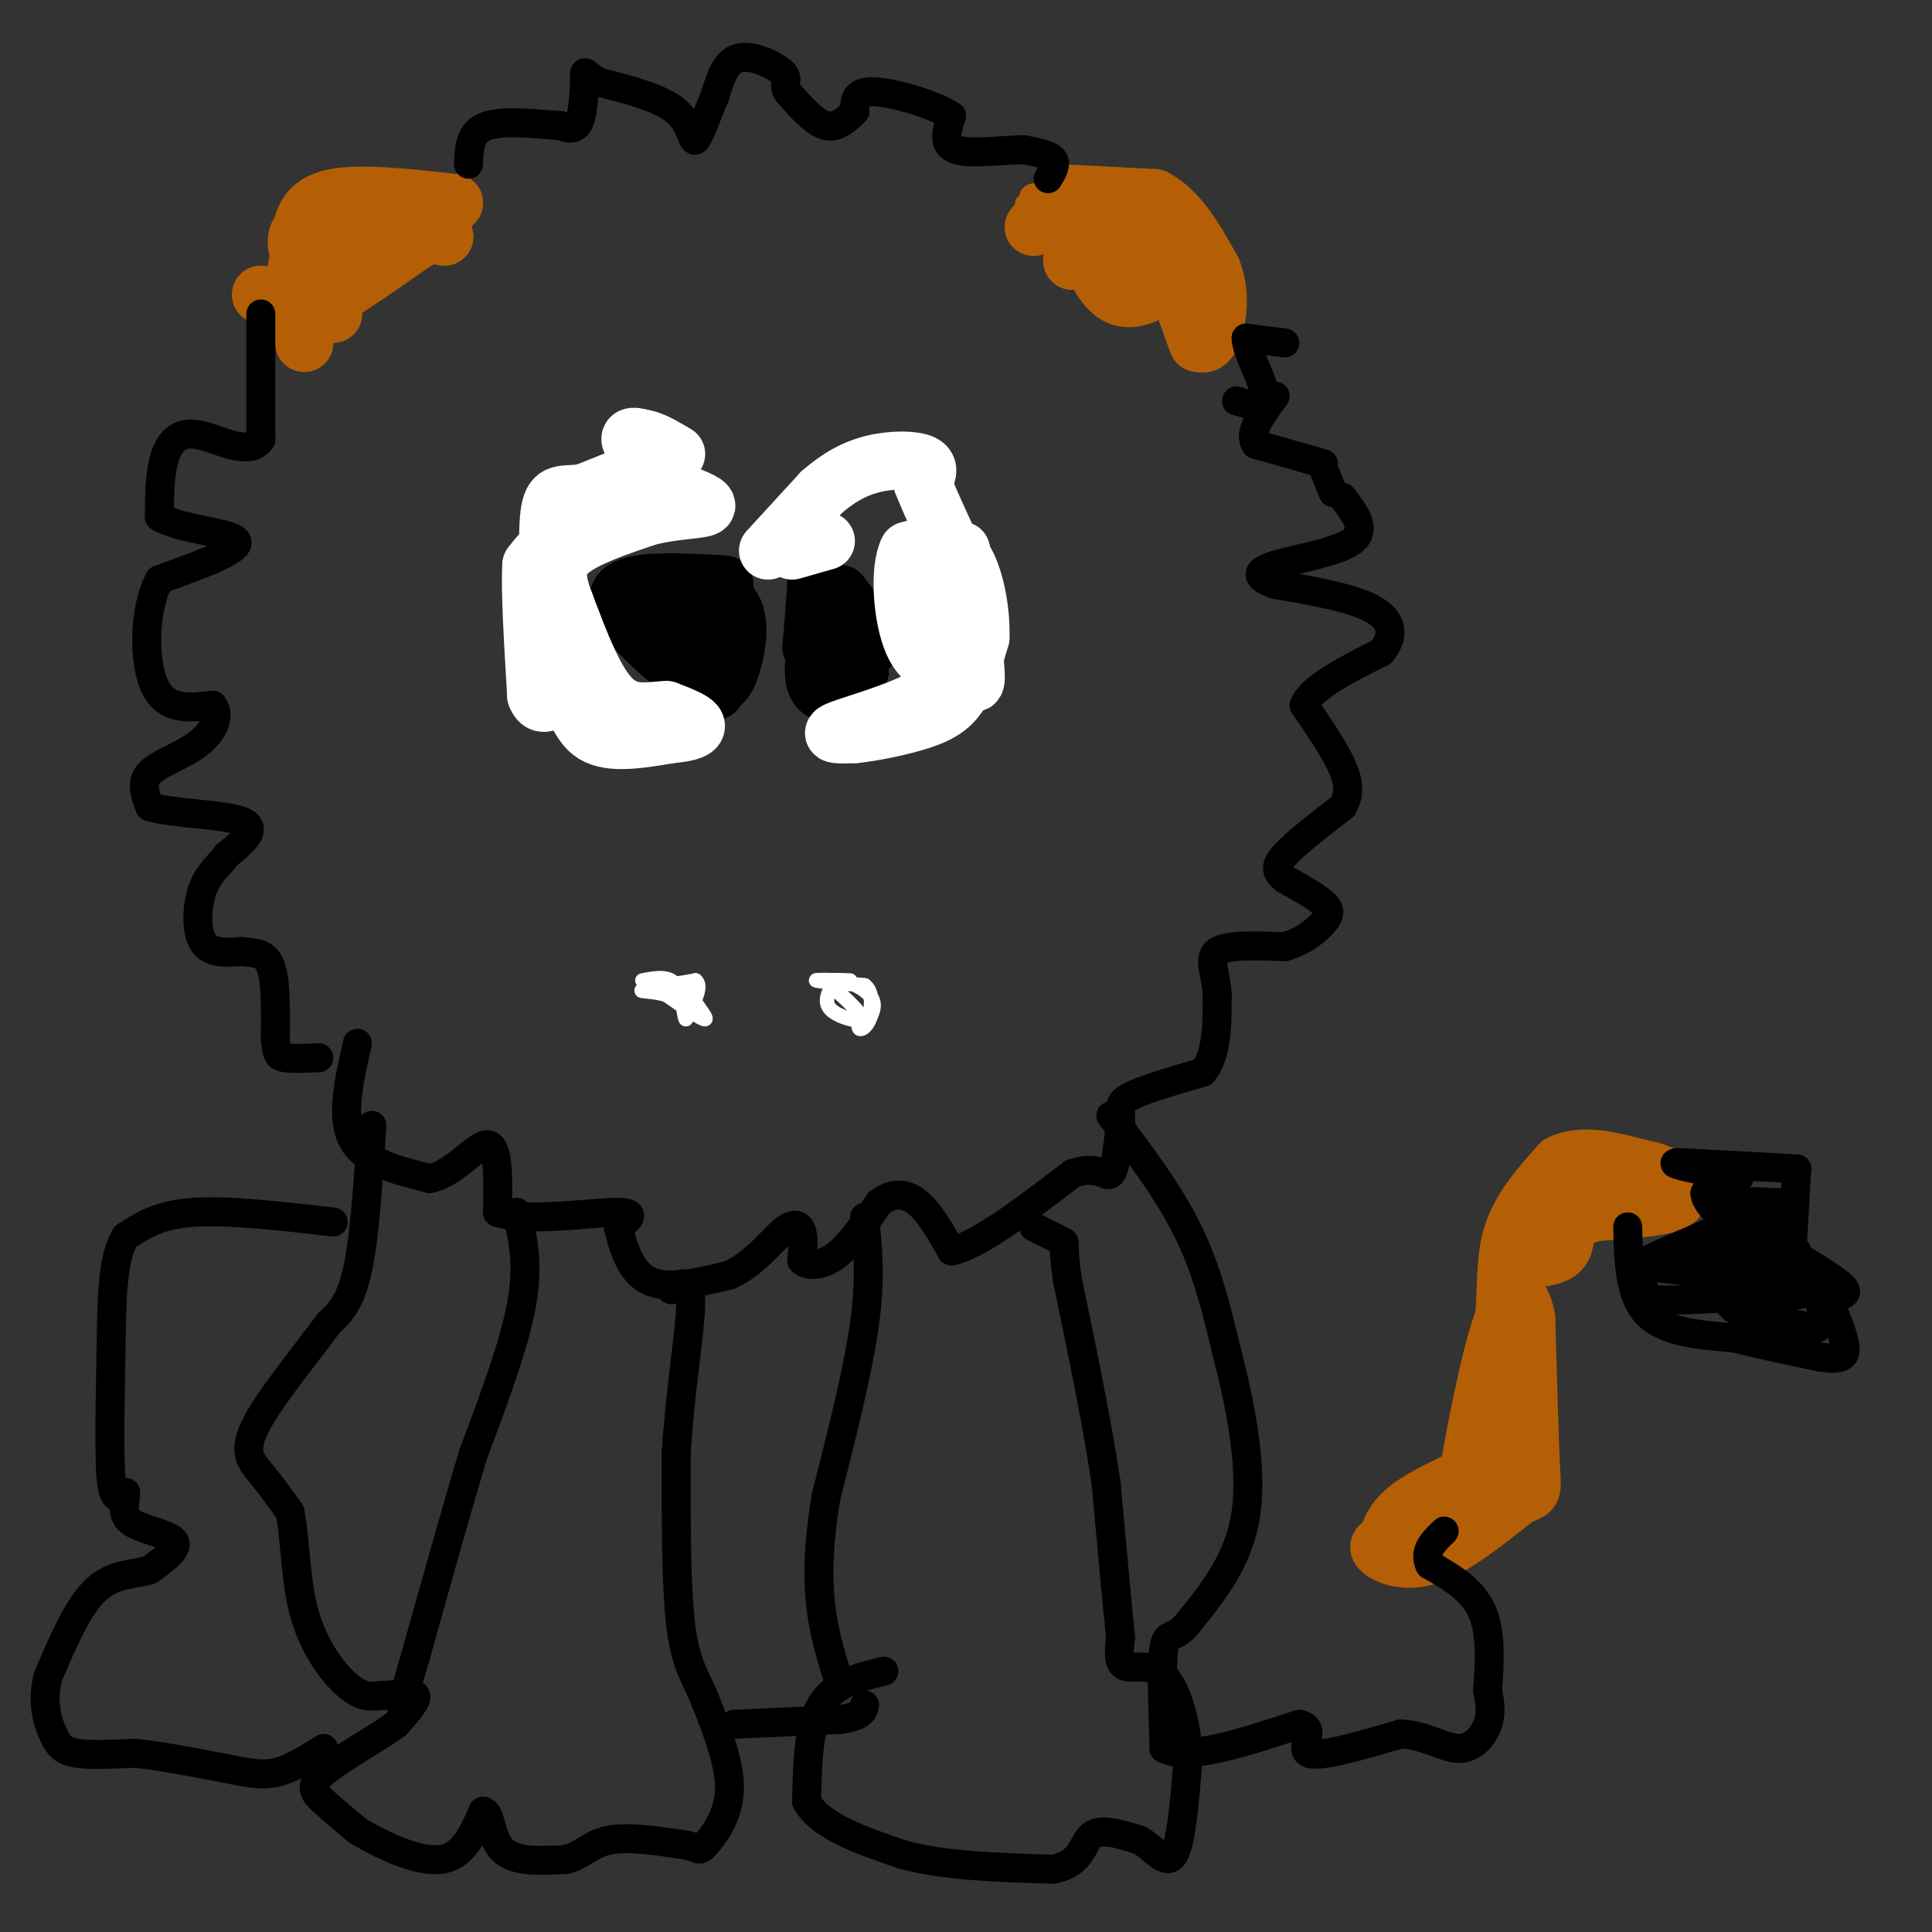 <svg viewBox='0 0 400 400' version='1.1' xmlns='http://www.w3.org/2000/svg' xmlns:xlink='http://www.w3.org/1999/xlink'><rect x="0" y="0" width="400" height="400" fill="#333333" stroke="none"/><g fill='none' stroke='#000000' stroke-width='12' stroke-linecap='round' stroke-linejoin='round'><path d='M150,121c-10.978,-0.622 -21.956,-1.244 -22,3c-0.044,4.244 10.844,13.356 16,17c5.156,3.644 4.578,1.822 4,0'/><path d='M148,141c1.071,0.357 1.750,1.250 3,-2c1.250,-3.250 3.071,-10.643 0,-14c-3.071,-3.357 -11.036,-2.679 -19,-2'/><path d='M132,123c-2.867,0.933 -0.533,4.267 2,6c2.533,1.733 5.267,1.867 8,2'/><path d='M142,131c2.167,0.167 3.583,-0.417 5,-1'/><path d='M169,119c0.000,0.000 0.000,2.000 0,2'/><path d='M169,121c-0.167,2.500 -0.583,7.750 -1,13'/><path d='M168,134c0.000,0.000 12.000,0.000 12,0'/><path d='M180,134c1.000,-1.833 -2.500,-6.417 -6,-11'/><path d='M174,123c-0.333,0.833 1.833,8.417 4,16'/><path d='M178,139c-1.111,3.822 -5.889,5.378 -8,4c-2.111,-1.378 -1.556,-5.689 -1,-10'/><path d='M169,133c-0.167,-1.833 -0.083,-1.417 0,-1'/></g>
<g fill='none' stroke='#ffffff' stroke-width='12' stroke-linecap='round' stroke-linejoin='round'><path d='M136,96c0.000,0.000 -15.000,6.000 -15,6'/><path d='M121,102c-3.889,0.711 -6.111,-0.511 -7,3c-0.889,3.511 -0.444,11.756 0,20'/><path d='M114,125c-0.500,4.167 -1.750,4.583 -3,5'/><path d='M111,130c0.111,-2.378 1.889,-10.822 2,-14c0.111,-3.178 -1.444,-1.089 -3,1'/><path d='M110,117c-0.333,4.667 0.333,15.833 1,27'/><path d='M111,144c1.345,3.702 4.208,-0.542 6,0c1.792,0.542 2.512,5.869 6,8c3.488,2.131 9.744,1.065 16,0'/><path d='M139,152c3.867,-0.311 5.533,-1.089 5,-2c-0.533,-0.911 -3.267,-1.956 -6,-3'/><path d='M138,147c-2.933,-0.022 -7.267,1.422 -11,-2c-3.733,-3.422 -6.867,-11.711 -10,-20'/><path d='M117,125c-2.044,-5.244 -2.156,-8.356 1,-11c3.156,-2.644 9.578,-4.822 16,-7'/><path d='M134,107c5.378,-1.400 10.822,-1.400 12,-2c1.178,-0.600 -1.911,-1.800 -5,-3'/><path d='M141,102c-3.133,-2.644 -8.467,-7.756 -10,-10c-1.533,-2.244 0.733,-1.622 3,-1'/><path d='M134,91c1.500,0.333 3.750,1.667 6,3'/><path d='M171,112c0.000,0.000 -7.000,2.000 -7,2'/><path d='M159,114c0.000,0.000 11.000,-12.000 11,-12'/><path d='M170,102c3.595,-3.167 7.083,-5.083 11,-6c3.917,-0.917 8.262,-0.833 10,0c1.738,0.833 0.869,2.417 0,4'/><path d='M191,100c1.667,4.333 5.833,13.167 10,22'/><path d='M201,122c1.689,5.378 0.911,7.822 -1,11c-1.911,3.178 -4.956,7.089 -8,11'/><path d='M192,144c-5.378,3.222 -14.822,5.778 -18,7c-3.178,1.222 -0.089,1.111 3,1'/><path d='M177,152c3.202,-0.298 9.708,-1.542 14,-3c4.292,-1.458 6.369,-3.131 8,-6c1.631,-2.869 2.815,-6.935 4,-11'/><path d='M203,132c0.222,-5.444 -1.222,-13.556 -4,-17c-2.778,-3.444 -6.889,-2.222 -11,-1'/><path d='M188,114c-1.933,3.800 -1.267,13.800 1,19c2.267,5.200 6.133,5.600 10,6'/><path d='M199,139c2.356,2.044 3.244,4.156 3,0c-0.244,-4.156 -1.622,-14.578 -3,-25'/><path d='M199,114c-0.833,-1.000 -1.417,9.000 -2,19'/><path d='M197,133c-0.500,4.500 -0.750,6.250 -1,8'/></g>
<g fill='none' stroke='#ffffff' stroke-width='3' stroke-linecap='round' stroke-linejoin='round'><path d='M144,203c0.000,0.000 -1.000,3.000 -1,3'/><path d='M143,206c0.867,1.800 3.533,4.800 3,5c-0.533,0.200 -4.267,-2.400 -8,-5'/><path d='M138,206c-2.844,-0.911 -5.956,-0.689 -5,-1c0.956,-0.311 5.978,-1.156 11,-2'/><path d='M144,203c1.500,1.000 -0.250,4.500 -2,8'/><path d='M142,211c-0.444,-0.267 -0.556,-4.933 -2,-7c-1.444,-2.067 -4.222,-1.533 -7,-1'/><path d='M176,203c-3.750,-0.083 -7.500,-0.167 -7,0c0.500,0.167 5.250,0.583 10,1'/><path d='M179,204c1.833,1.333 1.417,4.167 1,7'/><path d='M180,211c-1.667,0.911 -6.333,-0.311 -8,-2c-1.667,-1.689 -0.333,-3.844 1,-6'/><path d='M173,203c1.711,-0.489 5.489,1.289 7,3c1.511,1.711 0.756,3.356 0,5'/><path d='M180,211c-0.444,1.356 -1.556,2.244 -2,2c-0.444,-0.244 -0.222,-1.622 0,-3'/><path d='M178,210c-1.000,-1.500 -3.500,-3.750 -6,-6'/><path d='M220,43c6.917,-0.417 13.833,-0.833 16,-1c2.167,-0.167 -0.417,-0.083 -3,0'/><path d='M233,42c-0.833,0.000 -1.417,0.000 -2,0'/></g>
<g fill='none' stroke='#b45f06' stroke-width='6' stroke-linecap='round' stroke-linejoin='round'><path d='M219,44c0.000,0.000 17.000,0.000 17,0'/><path d='M236,44c1.833,0.000 -2.083,0.000 -6,0'/><path d='M227,44c-6.417,-0.417 -12.833,-0.833 -14,-1c-1.167,-0.167 2.917,-0.083 7,0'/><path d='M220,43c2.500,0.000 5.250,0.000 8,0'/><path d='M228,43c0.000,0.000 -14.000,-2.000 -14,-2'/><path d='M214,41c3.067,-0.533 17.733,-0.867 23,-1c5.267,-0.133 1.133,-0.067 -3,0'/><path d='M234,40c-2.833,0.167 -8.417,0.583 -14,1'/></g>
<g fill='none' stroke='#b45f06' stroke-width='12' stroke-linecap='round' stroke-linejoin='round'><path d='M220,40c0.000,0.000 19.000,1.000 19,1'/><path d='M239,41c5.167,2.667 8.583,8.833 12,15'/><path d='M251,56c2.000,5.133 1.000,10.467 0,13c-1.000,2.533 -2.000,2.267 -3,2'/><path d='M248,71c-1.444,-3.200 -3.556,-12.200 -8,-16c-4.444,-3.800 -11.222,-2.400 -18,-1'/><path d='M222,54c-0.667,-0.733 6.667,-2.067 11,-2c4.333,0.067 5.667,1.533 7,3'/><path d='M240,55c1.524,1.083 1.833,2.292 0,4c-1.833,1.708 -5.810,3.917 -9,2c-3.190,-1.917 -5.595,-7.958 -8,-14'/><path d='M223,47c-2.833,-2.333 -5.917,-1.167 -9,0'/><path d='M69,65c-2.000,0.000 -4.000,0.000 -5,1c-1.000,1.000 -1.000,3.000 -1,5'/><path d='M63,71c-0.333,-2.500 -0.667,-11.250 -1,-20'/><path d='M62,51c0.289,-5.378 1.511,-8.822 7,-10c5.489,-1.178 15.244,-0.089 25,1'/><path d='M94,42c-1.622,0.467 -18.178,1.133 -26,3c-7.822,1.867 -6.911,4.933 -6,8'/><path d='M62,53c-1.071,3.131 -0.750,6.958 0,9c0.750,2.042 1.929,2.298 6,0c4.071,-2.298 11.036,-7.149 18,-12'/><path d='M86,50c4.000,-2.167 5.000,-1.583 6,-1'/><path d='M92,49c-2.756,-1.133 -12.644,-3.467 -19,-2c-6.356,1.467 -9.178,6.733 -12,12'/><path d='M61,59c-3.167,2.333 -5.083,2.167 -7,2'/><path d='M287,320c0.583,-2.583 1.167,-5.167 5,-8c3.833,-2.833 10.917,-5.917 18,-9'/><path d='M310,303c1.333,1.622 -4.333,10.178 -9,14c-4.667,3.822 -8.333,2.911 -12,2'/><path d='M289,319c-2.917,0.560 -4.208,0.958 -3,2c1.208,1.042 4.917,2.726 10,1c5.083,-1.726 11.542,-6.863 18,-12'/><path d='M314,310c3.511,-1.822 3.289,-0.378 3,-6c-0.289,-5.622 -0.644,-18.311 -1,-31'/><path d='M316,273c-1.071,-5.964 -3.250,-5.375 -6,4c-2.750,9.375 -6.071,27.536 -6,29c0.071,1.464 3.536,-13.768 7,-29'/><path d='M311,277c1.089,-8.511 0.311,-15.289 2,-21c1.689,-5.711 5.844,-10.356 10,-15'/><path d='M323,241c4.500,-2.333 10.750,-0.667 17,1'/><path d='M340,242c3.798,0.619 4.792,1.667 6,3c1.208,1.333 2.631,2.952 0,4c-2.631,1.048 -9.315,1.524 -16,2'/><path d='M330,251c-6.476,2.012 -14.667,6.042 -16,8c-1.333,1.958 4.190,1.845 7,1c2.810,-0.845 2.905,-2.423 3,-4'/><path d='M324,256c0.500,-0.667 0.250,-0.333 0,0'/></g>
<g fill='none' stroke='#000000' stroke-width='6' stroke-linecap='round' stroke-linejoin='round'><path d='M77,233c-0.750,11.583 -1.500,23.167 -3,30c-1.500,6.833 -3.750,8.917 -6,11'/><path d='M68,274c-4.310,5.952 -12.083,15.333 -15,21c-2.917,5.667 -0.976,7.619 1,10c1.976,2.381 3.988,5.190 6,8'/><path d='M60,313c1.155,5.119 1.042,13.917 3,21c1.958,7.083 5.988,12.452 9,15c3.012,2.548 5.006,2.274 7,2'/><path d='M79,351c2.822,0.044 6.378,-0.844 7,0c0.622,0.844 -1.689,3.422 -4,6'/><path d='M82,357c-3.929,2.905 -11.750,7.167 -15,10c-3.250,2.833 -1.929,4.238 0,6c1.929,1.762 4.464,3.881 7,6'/><path d='M74,379c4.467,2.711 12.133,6.489 17,6c4.867,-0.489 6.933,-5.244 9,-10'/><path d='M100,375c1.711,0.133 1.489,5.467 4,8c2.511,2.533 7.756,2.267 13,2'/><path d='M117,385c3.311,-0.622 5.089,-3.178 9,-4c3.911,-0.822 9.956,0.089 16,1'/><path d='M142,382c3.024,0.583 2.583,1.542 4,0c1.417,-1.542 4.690,-5.583 5,-11c0.310,-5.417 -2.345,-12.208 -5,-19'/><path d='M146,352c-1.844,-4.689 -3.956,-6.911 -5,-15c-1.044,-8.089 -1.022,-22.044 -1,-36'/><path d='M140,301c0.689,-12.356 2.911,-25.244 3,-31c0.089,-5.756 -1.956,-4.378 -4,-3'/><path d='M139,267c-0.667,-0.667 -0.333,-0.833 0,-1'/><path d='M107,251c1.250,5.333 2.500,10.667 1,19c-1.500,8.333 -5.750,19.667 -10,31'/><path d='M98,301c-3.667,12.167 -7.833,27.083 -12,42'/><path d='M86,343c-2.500,8.667 -2.750,9.333 -3,10'/><path d='M69,253c-10.917,-1.250 -21.833,-2.500 -29,-2c-7.167,0.500 -10.583,2.750 -14,5'/><path d='M26,256c-2.810,4.405 -2.833,12.917 -3,23c-0.167,10.083 -0.476,21.738 0,27c0.476,5.262 1.738,4.131 3,3'/><path d='M26,309c0.095,1.655 -1.167,4.292 1,6c2.167,1.708 7.762,2.488 9,4c1.238,1.512 -1.881,3.756 -5,6'/><path d='M31,325c-2.778,1.022 -7.222,0.578 -11,4c-3.778,3.422 -6.889,10.711 -10,18'/><path d='M10,347c-1.476,5.262 -0.167,9.417 1,12c1.167,2.583 2.190,3.595 5,4c2.810,0.405 7.405,0.202 12,0'/><path d='M28,363c5.000,0.500 11.500,1.750 18,3'/><path d='M46,366c4.800,0.911 7.800,1.689 11,1c3.200,-0.689 6.600,-2.844 10,-5'/><path d='M74,216c-1.750,7.667 -3.500,15.333 -1,20c2.500,4.667 9.250,6.333 16,8'/><path d='M89,244c5.067,-0.933 9.733,-7.267 12,-7c2.267,0.267 2.133,7.133 2,14'/><path d='M103,251c5.600,2.044 18.600,0.156 24,0c5.400,-0.156 3.200,1.422 1,3'/><path d='M128,254c0.733,2.956 2.067,8.844 6,11c3.933,2.156 10.467,0.578 17,-1'/><path d='M151,264c4.881,-2.119 8.583,-6.917 11,-9c2.417,-2.083 3.548,-1.452 4,0c0.452,1.452 0.226,3.726 0,6'/><path d='M166,261c1.156,1.200 4.044,1.200 7,-1c2.956,-2.200 5.978,-6.600 9,-11'/><path d='M182,249c2.867,-2.156 5.533,-2.044 8,0c2.467,2.044 4.733,6.022 7,10'/><path d='M197,259c5.333,-1.000 15.167,-8.500 25,-16'/><path d='M222,243c5.578,-2.000 7.022,1.000 8,0c0.978,-1.000 1.489,-6.000 2,-11'/><path d='M232,232c0.089,-2.600 -0.689,-3.600 2,-5c2.689,-1.400 8.844,-3.200 15,-5'/><path d='M249,222c3.000,-3.500 3.000,-9.750 3,-16'/><path d='M252,206c-0.156,-4.444 -2.044,-7.556 0,-9c2.044,-1.444 8.022,-1.222 14,-1'/><path d='M266,196c3.881,-1.107 6.583,-3.375 8,-5c1.417,-1.625 1.548,-2.607 0,-4c-1.548,-1.393 -4.774,-3.196 -8,-5'/><path d='M266,182c-1.778,-1.444 -2.222,-2.556 0,-5c2.222,-2.444 7.111,-6.222 12,-10'/><path d='M278,167c1.956,-3.289 0.844,-6.511 -1,-10c-1.844,-3.489 -4.422,-7.244 -7,-11'/><path d='M270,146c1.500,-3.667 8.750,-7.333 16,-11'/><path d='M286,135c2.933,-3.489 2.267,-6.711 -2,-9c-4.267,-2.289 -12.133,-3.644 -20,-5'/><path d='M264,121c-4.071,-1.488 -4.250,-2.708 0,-4c4.250,-1.292 12.929,-2.655 16,-5c3.071,-2.345 0.536,-5.673 -2,-9'/><path d='M276,102c0.000,0.000 -2.000,-5.000 -2,-5'/><path d='M274,96c0.000,0.000 -14.000,-4.000 -14,-4'/><path d='M260,92c-1.667,-2.333 1.167,-6.167 4,-10'/><path d='M266,71c0.000,0.000 -8.000,-1.000 -8,-1'/><path d='M258,70c-0.089,2.467 3.689,9.133 4,12c0.311,2.867 -2.844,1.933 -6,1'/><path d='M217,37c0.917,-1.500 1.833,-3.000 1,-4c-0.833,-1.000 -3.417,-1.500 -6,-2'/><path d='M212,31c-4.000,0.000 -11.000,1.000 -14,0c-3.000,-1.000 -2.000,-4.000 -1,-7'/><path d='M197,24c-3.533,-2.378 -11.867,-4.822 -16,-5c-4.133,-0.178 -4.067,1.911 -4,4'/><path d='M177,23c-1.600,1.600 -3.600,3.600 -6,3c-2.400,-0.600 -5.200,-3.800 -8,-7'/><path d='M163,19c-0.988,-1.714 0.542,-2.500 -1,-4c-1.542,-1.500 -6.155,-3.714 -9,-3c-2.845,0.714 -3.923,4.357 -5,8'/><path d='M148,20c-1.631,3.560 -3.208,8.458 -4,9c-0.792,0.542 -0.798,-3.274 -4,-6c-3.202,-2.726 -9.601,-4.363 -16,-6'/><path d='M124,17c-3.143,-1.679 -3.000,-2.875 -3,-1c0.000,1.875 -0.143,6.821 -1,9c-0.857,2.179 -2.429,1.589 -4,1'/><path d='M116,26c-3.778,-0.200 -11.222,-1.200 -15,0c-3.778,1.200 -3.889,4.600 -4,8'/><path d='M54,65c0.000,0.000 0.000,26.000 0,26'/><path d='M54,91c-2.536,3.643 -8.875,-0.250 -13,-1c-4.125,-0.750 -6.036,1.643 -7,5c-0.964,3.357 -0.982,7.679 -1,12'/><path d='M33,107c4.111,2.622 14.889,3.178 16,5c1.111,1.822 -7.444,4.911 -16,8'/><path d='M33,120c-3.244,5.956 -3.356,16.844 -1,22c2.356,5.156 7.178,4.578 12,4'/><path d='M44,146c1.774,2.155 0.208,5.542 -3,8c-3.208,2.458 -8.060,3.988 -10,6c-1.940,2.012 -0.970,4.506 0,7'/><path d='M31,167c4.356,1.444 15.244,1.556 19,3c3.756,1.444 0.378,4.222 -3,7'/><path d='M47,177c-1.500,2.036 -3.750,3.625 -5,7c-1.250,3.375 -1.500,8.536 0,11c1.500,2.464 4.750,2.232 8,2'/><path d='M50,197c2.533,0.311 4.867,0.089 6,3c1.133,2.911 1.067,8.956 1,15'/><path d='M57,215c0.289,3.222 0.511,3.778 2,4c1.489,0.222 4.244,0.111 7,0'/><path d='M337,254c0.167,7.083 0.333,14.167 4,18c3.667,3.833 10.833,4.417 18,5'/><path d='M359,277c6.000,1.500 12.000,2.750 18,4'/><path d='M377,281c4.044,0.578 5.156,0.022 5,-2c-0.156,-2.022 -1.578,-5.511 -3,-9'/><path d='M379,270c0.644,-1.756 3.756,-1.644 3,-3c-0.756,-1.356 -5.378,-4.178 -10,-7'/><path d='M369,259c0.000,0.000 0.100,0.100 0.1,0.1'/><path d='M360,244c-5.917,-1.250 -11.833,-2.500 -13,-3c-1.167,-0.500 2.417,-0.250 6,0'/><path d='M353,241c4.167,0.167 11.583,0.583 19,1'/><path d='M372,242c0.000,0.000 -1.000,17.000 -1,17'/><path d='M371,259c-6.689,2.600 -22.911,0.600 -25,0c-2.089,-0.600 9.956,0.200 22,1'/><path d='M368,260c3.667,-0.667 1.833,-2.833 0,-5'/><path d='M364,253c-7.400,2.422 -14.800,4.844 -15,6c-0.200,1.156 6.800,1.044 10,0c3.200,-1.044 2.600,-3.022 2,-5'/><path d='M361,254c0.133,-2.333 -0.533,-5.667 -2,-7c-1.467,-1.333 -3.733,-0.667 -6,0'/><path d='M353,247c-0.133,1.422 2.533,4.978 6,6c3.467,1.022 7.733,-0.489 12,-2'/><path d='M371,251c-0.133,-0.756 -6.467,-1.644 -8,-2c-1.533,-0.356 1.733,-0.178 5,0'/><path d='M368,249c-4.619,2.310 -18.667,8.083 -25,11c-6.333,2.917 -4.952,2.976 -4,4c0.952,1.024 1.476,3.012 2,5'/><path d='M341,269c7.200,0.556 24.200,-0.556 27,-2c2.800,-1.444 -8.600,-3.222 -20,-5'/><path d='M348,262c-6.133,-0.911 -11.467,-0.689 -8,0c3.467,0.689 15.733,1.844 28,3'/><path d='M368,265c5.088,-0.531 3.807,-3.359 2,-5c-1.807,-1.641 -4.140,-2.096 -7,-1c-2.860,1.096 -6.246,3.742 -7,6c-0.754,2.258 1.123,4.129 3,6'/><path d='M359,271c2.226,1.238 6.292,1.333 7,0c0.708,-1.333 -1.940,-4.095 -2,-5c-0.060,-0.905 2.470,0.048 5,1'/><path d='M369,267c0.833,1.000 0.417,3.000 0,5'/><path d='M369,272c-0.167,1.333 -0.583,2.167 -1,3'/><path d='M372,259c0.000,0.000 -4.000,12.000 -4,12'/><path d='M368,271c-2.905,2.095 -8.167,1.333 -6,0c2.167,-1.333 11.762,-3.238 15,-4c3.238,-0.762 0.119,-0.381 -3,0'/><path d='M374,267c-3.489,0.711 -10.711,2.489 -11,4c-0.289,1.511 6.356,2.756 13,4'/><path d='M376,275c2.167,-0.667 1.083,-4.333 0,-8'/><path d='M152,357c0.000,0.000 22.000,-1.000 22,-1'/><path d='M174,356c4.500,-0.667 4.750,-1.833 5,-3'/><path d='M183,346c-5.167,1.250 -10.333,2.500 -13,7c-2.667,4.500 -2.833,12.250 -3,20'/><path d='M167,373c2.833,5.167 11.417,8.083 20,11'/><path d='M187,384c8.500,2.333 19.750,2.667 31,3'/><path d='M218,387c6.156,-1.133 6.044,-5.467 8,-7c1.956,-1.533 5.978,-0.267 10,1'/><path d='M236,381c2.978,1.711 5.422,5.489 7,3c1.578,-2.489 2.289,-11.244 3,-20'/><path d='M246,364c-0.202,-6.893 -2.208,-14.125 -5,-17c-2.792,-2.875 -6.369,-1.393 -8,-2c-1.631,-0.607 -1.315,-3.304 -1,-6'/><path d='M232,339c-0.667,-6.333 -1.833,-19.167 -3,-32'/><path d='M229,307c-1.833,-12.333 -4.917,-27.167 -8,-42'/><path d='M221,265c-1.200,-8.178 -0.200,-7.622 -1,-8c-0.800,-0.378 -3.400,-1.689 -6,-3'/><path d='M179,252c0.667,6.167 1.333,12.333 0,22c-1.333,9.667 -4.667,22.833 -8,36'/><path d='M171,310c-1.644,10.000 -1.756,17.000 -1,23c0.756,6.000 2.378,11.000 4,16'/><path d='M230,231c6.000,7.917 12.000,15.833 16,24c4.000,8.167 6.000,16.583 8,25'/><path d='M254,280c2.667,10.200 5.333,23.200 4,33c-1.333,9.800 -6.667,16.400 -12,23'/><path d='M246,336c-2.978,3.756 -4.422,1.644 -5,5c-0.578,3.356 -0.289,12.178 0,21'/><path d='M241,362c4.667,2.667 16.333,-1.167 28,-5'/><path d='M269,357c3.956,0.733 -0.156,5.067 2,6c2.156,0.933 10.578,-1.533 19,-4'/><path d='M290,359c5.298,0.274 9.042,2.958 12,3c2.958,0.042 5.131,-2.560 6,-5c0.869,-2.440 0.435,-4.720 0,-7'/><path d='M308,350c0.267,-4.200 0.933,-11.200 -1,-16c-1.933,-4.800 -6.467,-7.400 -11,-10'/><path d='M296,324c-1.333,-2.833 0.833,-4.917 3,-7'/></g>
</svg>